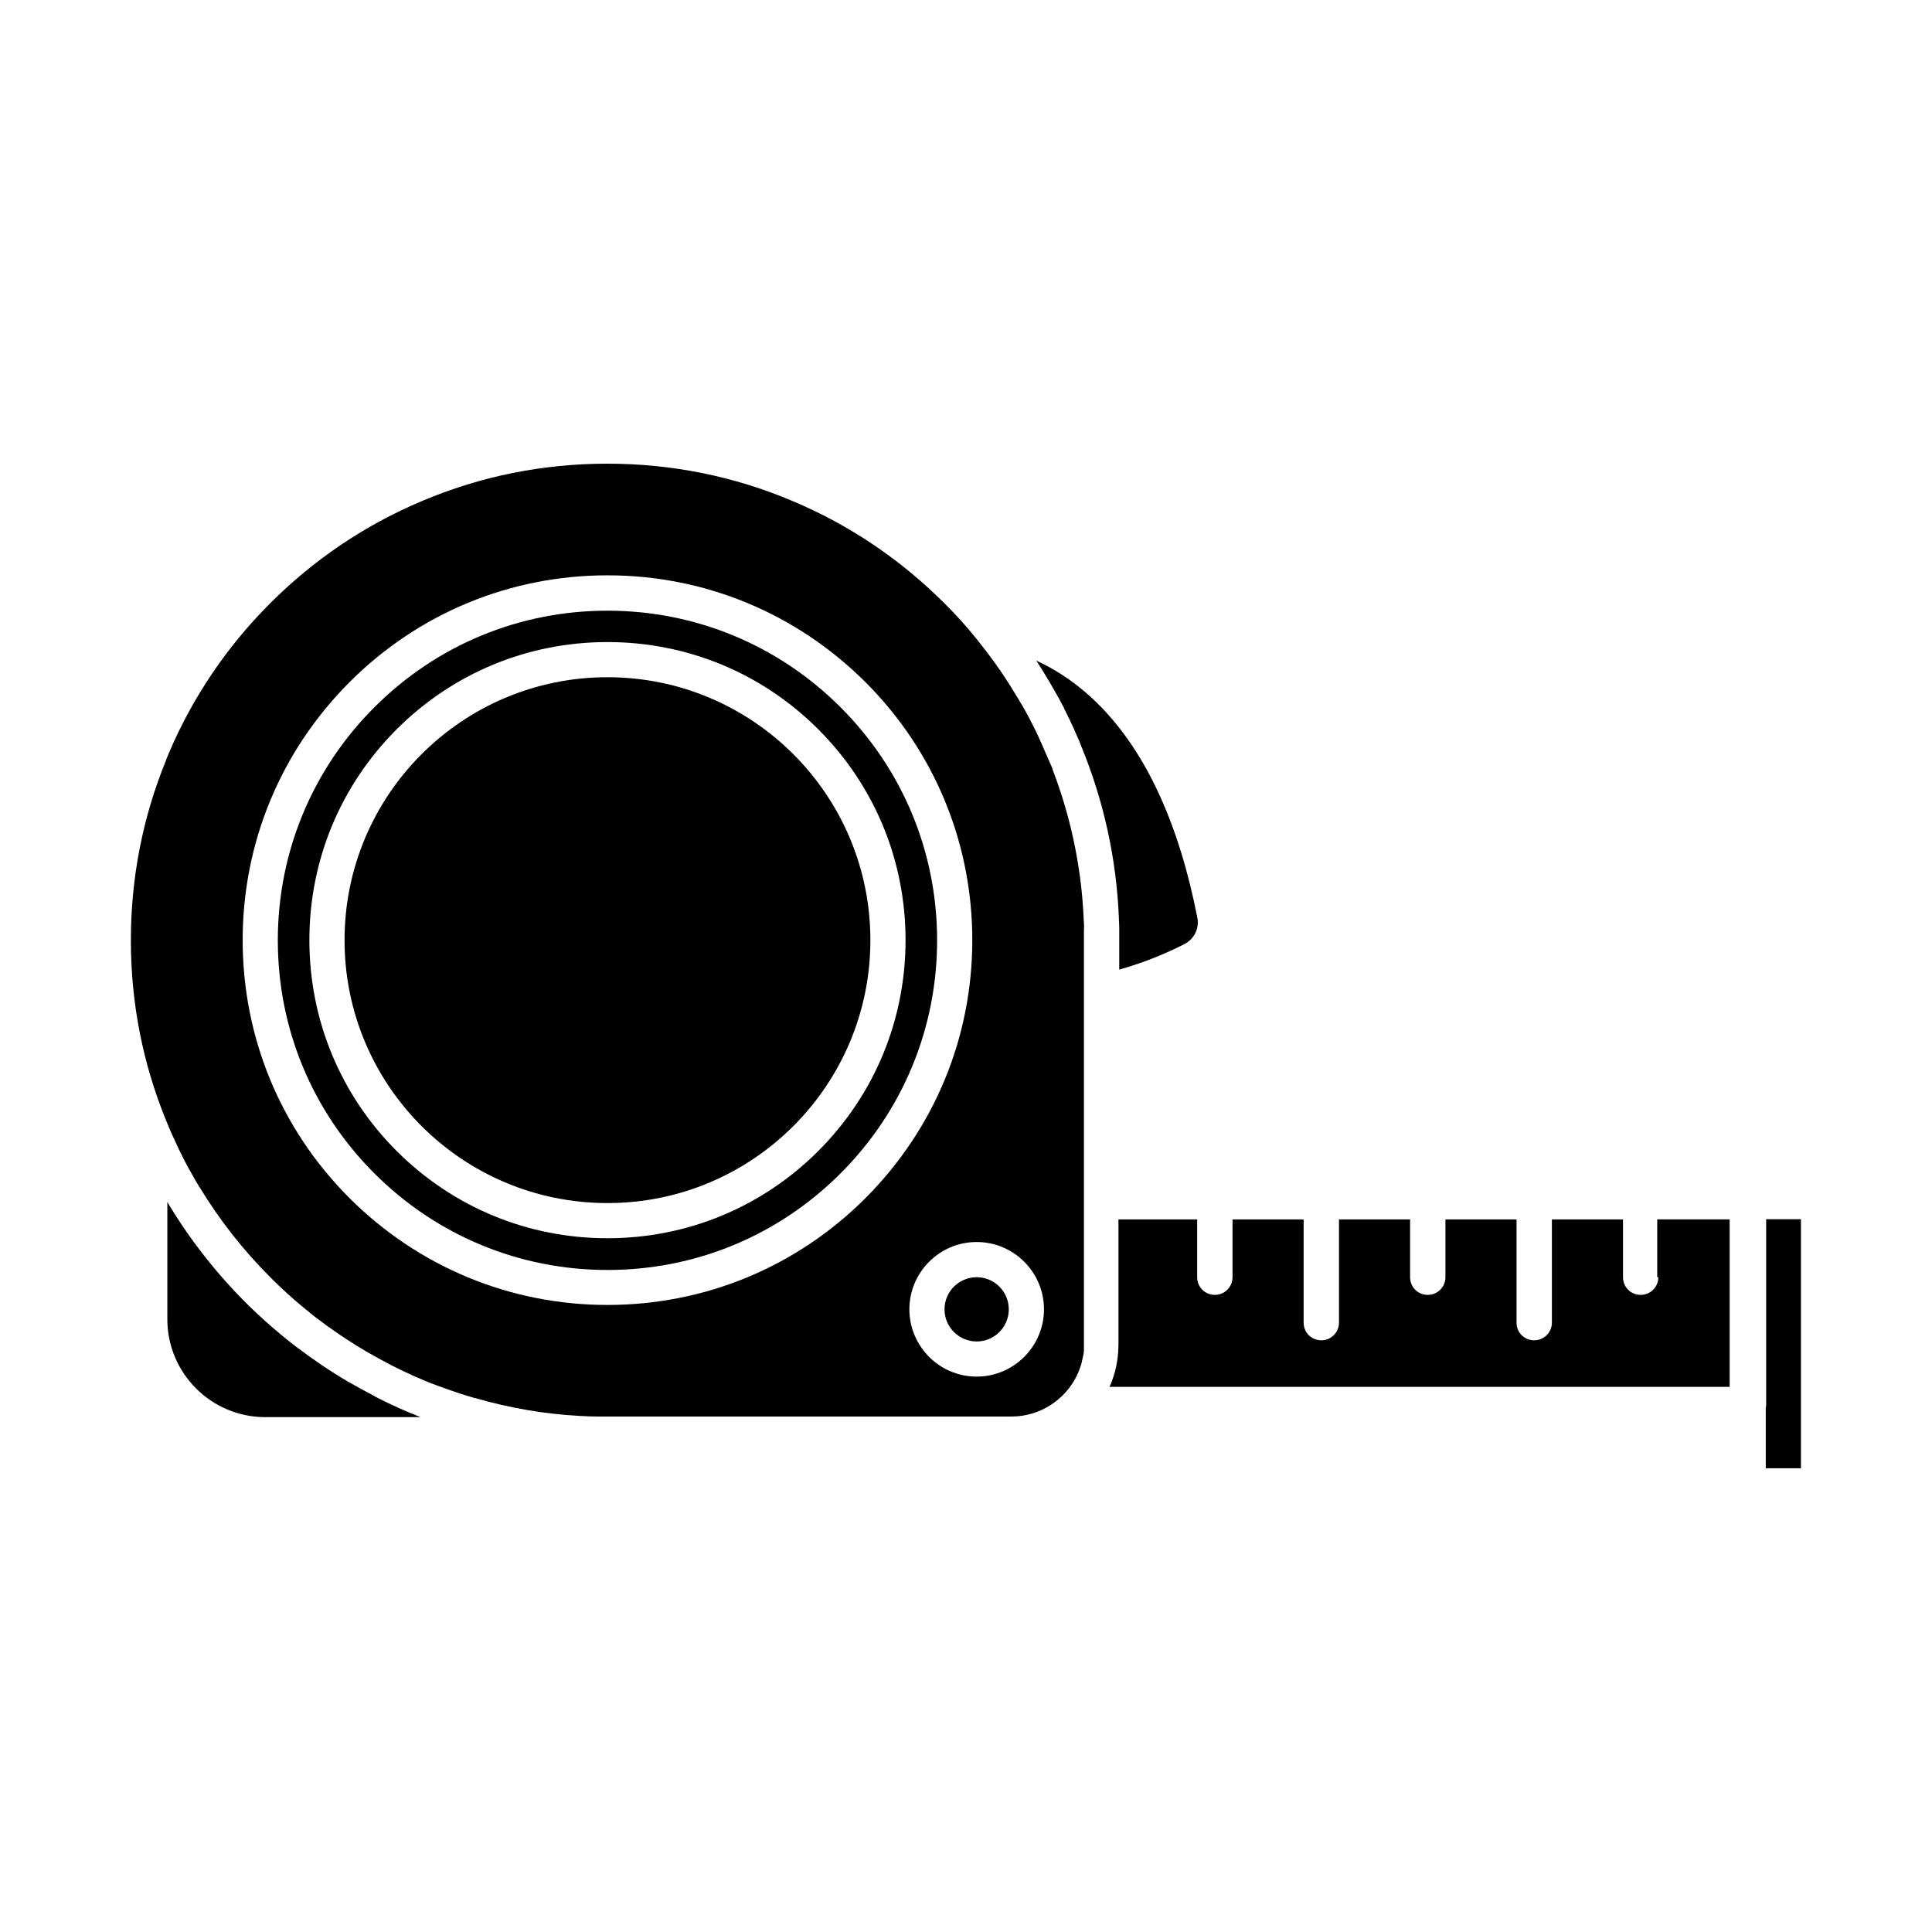 <?xml version="1.0" encoding="UTF-8"?>
<!-- Uploaded to: ICON Repo, www.iconrepo.com, Generator: ICON Repo Mixer Tools -->
<svg fill="#000000" width="800px" height="800px" version="1.1" viewBox="144 144 512 512" xmlns="http://www.w3.org/2000/svg">
 <g>
  <path d="m243.21 513.96c-0.754-0.402-1.512-0.805-2.266-1.211-0.301-0.152-0.656-0.352-0.957-0.504-0.605-0.352-1.211-0.656-1.812-1.008-0.504-0.301-1.008-0.555-1.512-0.855l-0.301-0.152c-4.734-2.769-9.27-5.844-13.652-9.168l-0.555-0.402c-0.402-0.301-0.805-0.656-1.211-0.957-0.656-0.504-1.258-1.008-1.863-1.512-0.152-0.152-0.352-0.25-0.504-0.402-11.789-9.723-21.766-21.312-29.676-34.309-0.203-0.301-0.402-0.656-0.555-0.957v31.086c0 14.309 11.637 25.945 25.945 25.945h41.16c-4.133-1.613-8.16-3.426-12.141-5.492h-0.102z"/>
  <path d="m374.66 393.15c0 38.48-31.195 69.676-69.676 69.676s-69.676-31.195-69.676-69.676c0-38.484 31.195-69.68 69.676-69.68s69.676 31.195 69.676 69.68"/>
  <path d="m583.48 482.47c0 2.57-2.066 4.684-4.684 4.684-2.621 0-4.684-2.066-4.684-4.684v-15.316h-18.844v27.355c0 2.57-2.066 4.684-4.684 4.684-2.621 0-4.684-2.066-4.684-4.684v-27.355h-18.844v15.316c0 2.57-2.066 4.684-4.684 4.684-2.621 0-4.684-2.066-4.684-4.684v-15.316h-18.844v27.355c0 2.57-2.066 4.684-4.684 4.684-2.621 0-4.684-2.066-4.684-4.684v-27.355h-18.844v15.316c0 2.57-2.066 4.684-4.684 4.684-2.621 0-4.684-2.066-4.684-4.684v-15.316h-20.859v33.051c0 2.469-0.301 4.887-0.906 7.203 0 0.102-0.051 0.203-0.102 0.301-0.102 0.352-0.203 0.707-0.301 1.059-0.051 0.203-0.152 0.402-0.203 0.605-0.102 0.25-0.152 0.504-0.25 0.707-0.102 0.301-0.203 0.555-0.352 0.855-0.051 0.152-0.102 0.301-0.203 0.453v0.152h164.29v-44.387h-19.195v15.316z"/>
  <path d="m366.75 331.43c-16.473-16.473-38.441-25.594-61.766-25.594-23.328 0-45.242 9.07-61.766 25.594-16.473 16.473-25.594 38.441-25.594 61.766 0 23.328 9.07 45.242 25.594 61.766 16.473 16.473 38.441 25.594 61.766 25.594 23.328 0 45.242-9.07 61.766-25.594 16.473-16.473 25.594-38.441 25.594-61.766 0-23.328-9.07-45.242-25.594-61.766zm-5.894 117.59c-14.914 14.914-34.762 23.125-55.871 23.125s-40.961-8.211-55.871-23.125c-14.914-14.914-23.125-34.762-23.125-55.871 0-21.109 8.211-40.961 23.125-55.871 14.914-14.914 34.762-23.125 55.871-23.125s40.961 8.211 55.871 23.125c14.914 14.914 23.125 34.762 23.125 55.871 0 21.109-8.211 40.961-23.125 55.871z"/>
  <path d="m421.96 324.43c0.453 0.754 0.906 1.562 1.359 2.367 0.203 0.352 0.402 0.707 0.605 1.059 0.203 0.402 0.453 0.754 0.656 1.16 0.352 0.707 0.754 1.41 1.109 2.066 0.152 0.25 0.301 0.555 0.402 0.855 0.352 0.754 0.754 1.512 1.109 2.266l0.152 0.301c0.402 0.855 0.805 1.715 1.211 2.57l0.203 0.504c0.402 0.855 0.754 1.715 1.16 2.621l0.102 0.203c0.102 0.25 0.203 0.504 0.301 0.805l0.203 0.504c5.945 14.461 9.32 29.727 9.977 45.395v0.301c0.051 0.906 0.102 1.762 0.102 2.672v0.352 2.719 7.809c7.508-2.117 13.402-4.785 17.332-6.801 2.519-1.309 3.93-4.133 3.375-6.902-4.836-24.836-13.551-43.73-25.797-56.176-5.09-5.188-10.781-9.219-16.879-11.992 1.008 1.562 2.016 3.176 2.973 4.785l0.301 0.504z"/>
  <path d="m612.05 467.16v49.02c0 0.301 0 0.555-0.102 0.805v16.121h9.32v-66h-9.27z"/>
  <path d="m411.34 490.99c0 4.699-3.812 8.512-8.516 8.512-4.703 0-8.516-3.812-8.516-8.512 0-4.703 3.812-8.516 8.516-8.516 4.703 0 8.516 3.812 8.516 8.516"/>
  <path d="m431.29 390.27c0-0.805 0-1.664-0.102-2.469v-0.301c-0.555-12.797-3.074-25.34-7.406-37.332-0.301-0.805-0.605-1.613-0.906-2.418v-0.152c-0.352-0.754-0.656-1.562-1.008-2.316l-0.102-0.203c-0.203-0.555-0.453-1.059-0.707-1.613-0.25-0.555-0.453-1.109-0.707-1.664-0.152-0.352-0.301-0.656-0.453-1.008-0.25-0.555-0.504-1.109-0.754-1.664-0.152-0.352-0.301-0.656-0.453-1.008-0.25-0.504-0.504-1.008-0.754-1.512-0.906-1.812-1.863-3.629-2.871-5.391l-0.203-0.301c-0.402-0.707-0.805-1.41-1.211-2.066l-0.152-0.203c-0.453-0.707-0.855-1.461-1.309-2.168-2.769-4.484-5.894-8.816-9.219-12.949-2.719-3.375-5.594-6.602-8.715-9.672-11.586-11.586-25.09-20.707-40.152-27.055-15.566-6.602-32.094-9.926-49.172-9.926-17.078 0-33.605 3.324-49.172 9.926-15.062 6.348-28.566 15.469-40.152 27.055-11.586 11.586-20.656 25.039-27.004 40.055l-0.152 0.402c-0.152 0.352-0.301 0.707-0.453 1.059v0.102c-6.195 15.164-9.32 31.188-9.32 47.711 0 16.523 3.125 32.547 9.32 47.711 0.25 0.605 0.504 1.16 0.707 1.715 0.707 1.715 1.512 3.375 2.266 5.039 0.102 0.203 0.203 0.453 0.301 0.656 0.301 0.656 0.656 1.309 0.957 1.914 0.102 0.203 0.203 0.402 0.301 0.656 0.855 1.664 1.762 3.324 2.719 4.988l0.203 0.352c0.402 0.754 0.855 1.461 1.309 2.215l0.203 0.301c5.238 8.613 11.488 16.574 18.691 23.781 2.871 2.871 5.844 5.594 8.918 8.113 0.25 0.203 0.504 0.402 0.754 0.605 0.402 0.301 0.805 0.656 1.16 0.957 0.453 0.352 0.906 0.754 1.41 1.109l0.352 0.25c1.762 1.359 3.578 2.672 5.441 3.93 3.176 2.168 6.398 4.18 9.723 5.996 0.25 0.152 0.453 0.25 0.707 0.402 0.453 0.25 0.906 0.504 1.41 0.754 0.453 0.25 0.855 0.453 1.309 0.707 0.301 0.152 0.656 0.352 0.957 0.504 1.715 0.855 3.426 1.715 5.188 2.469l0.152 0.102c0.906 0.402 1.762 0.805 2.672 1.16 1.359 0.605 2.769 1.16 4.18 1.664l0.301 0.102c0.402 0.152 0.805 0.301 1.258 0.453 0.25 0.102 0.453 0.152 0.707 0.25 0.504 0.203 1.059 0.352 1.562 0.555 0.402 0.152 0.805 0.25 1.211 0.402 0.25 0.102 0.504 0.152 0.707 0.25 1.359 0.453 2.719 0.855 4.082 1.258h0.152c9.02 2.621 18.289 4.231 27.809 4.734h0.152c1.461 0.102 2.973 0.152 4.484 0.152h0.453 2.168 107.01c7.656 0 14.258-4.484 17.383-10.934v-0.102s0.25-0.453 0.352-0.707l0.102-0.25s0.152-0.352 0.203-0.555c0-0.102 0.102-0.25 0.152-0.352 0.051-0.152 0.102-0.301 0.152-0.504 0-0.152 0.102-0.301 0.152-0.402 0-0.152 0.102-0.301 0.102-0.453s0.102-0.301 0.102-0.453 0.051-0.301 0.102-0.402c0-0.152 0.051-0.301 0.102-0.453 0-0.152 0.051-0.301 0.102-0.453 0-0.152 0.051-0.301 0.102-0.453 0-0.152 0-0.301 0.051-0.453 0-0.152 0-0.301 0.051-0.453v-0.555-0.352-0.957-107.01-2.57-0.352zm-126.3 99.555c-25.797 0-50.078-10.078-68.367-28.312-18.238-18.238-28.312-42.523-28.312-68.367s10.078-50.078 28.312-68.367c18.238-18.238 42.523-28.312 68.367-28.312s50.078 10.078 68.367 28.312c18.238 18.238 28.312 42.523 28.312 68.367s-10.078 50.078-28.312 68.367c-18.238 18.238-42.523 28.312-68.367 28.312zm97.84 18.992c-9.824 0-17.836-8.012-17.836-17.836s8.012-17.836 17.836-17.836c9.824 0 17.836 8.012 17.836 17.836s-8.012 17.836-17.836 17.836z"/>
 </g>
</svg>